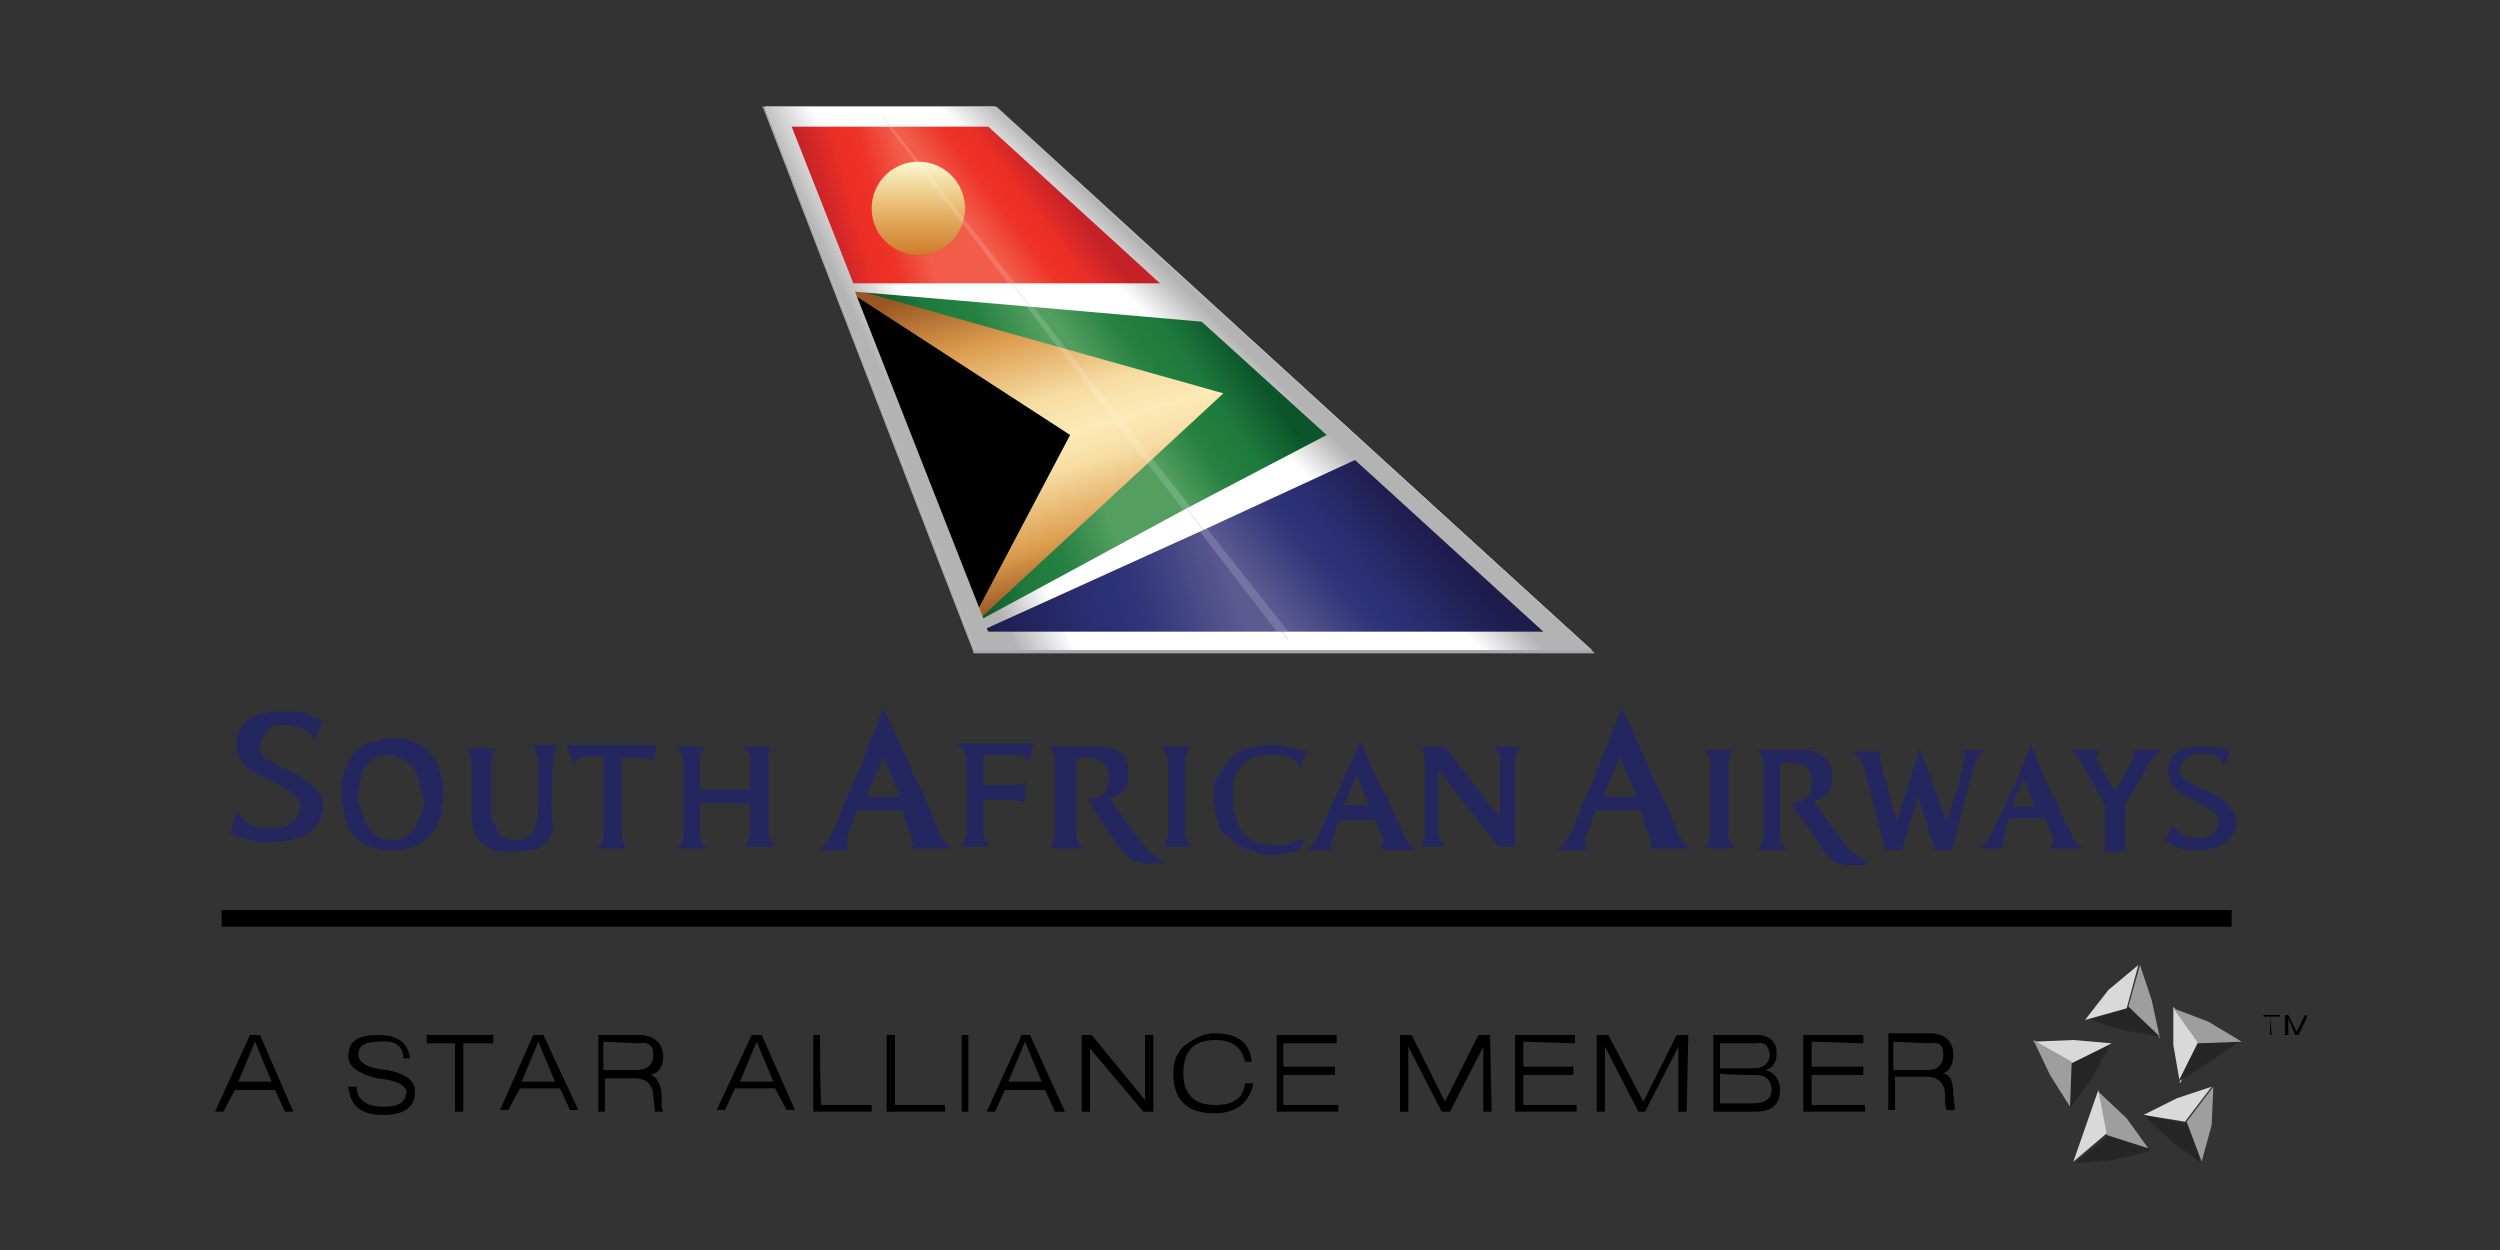 <?xml version="1.0" encoding="UTF-8"?>
<svg xmlns="http://www.w3.org/2000/svg" xmlns:xlink="http://www.w3.org/1999/xlink" version="1.1" id="Layer_1" x="0px" y="0px" viewBox="0 0 150 75" style="enable-background:new 0 0 150 75;" xml:space="preserve">
<rect x="0" y="0" width="150" height="75" fill="#333333" stroke="none"/>
<style type="text/css">
	.st0{fill:#24275F;}
	.st1{fill:#A7A9AC;}
	.st2{fill:#FFFFFF;}
	.st3{fill:#549F60;}
	.st4{fill:url(#SVGID_1_);}
	.st5{fill:url(#SVGID_2_);}
	.st6{fill:#F15D4A;}
	.st7{fill:url(#SVGID_3_);}
	.st8{fill:url(#SVGID_4_);}
	.st9{fill:#5C5A91;}
	.st10{fill:url(#SVGID_5_);}
	.st11{fill:url(#SVGID_6_);}
	.st12{fill:url(#SVGID_7_);}
	.st13{fill:url(#SVGID_8_);}
	.st14{fill:#010101;}
	.st15{opacity:0.15;fill:#FFFFFF;enable-background:new    ;}
	.st16{fill:url(#SVGID_9_);}
	.st17{fill:url(#SVGID_10_);}
	.st18{fill:none;stroke:#000000;stroke-miterlimit:10;}
	.st19{fill:#D9D9D9;}
	.st20{fill:#262626;}
	.st21{fill:#9E9E9E;}
</style>
<path class="st0" d="M71.2,45.2c0.1-0.2,0.1-0.4,0.3-0.4h-1.8c0.1,0.1,0.2,0.3,0.3,0.5c0,0.1,0.1,0.1,0.1,0.3V50  c0,0.1-0.1,0.2-0.1,0.4c-0.1,0.2-0.1,0.4-0.3,0.4h1.8c-0.1-0.1-0.1-0.2-0.3-0.4c0-0.1-0.1-0.1-0.1-0.4v-4.4  C71.2,45.4,71.2,45.3,71.2,45.2z M68.8,50.9c-0.4-0.4-0.5-0.6-0.8-1c-0.5-0.7-0.8-1.1-1.3-1.8c-0.1-0.1-0.1-0.1-0.1-0.2  c0.2-0.1,0.4-0.1,0.6-0.3c0.1-0.1,0.3-0.2,0.4-0.4c0.1-0.3,0.1-0.4,0.1-0.7c0.1-0.1,0-0.1,0-0.4c0-0.8-0.8-1.3-1.7-1.3h-3  c0.1,0.1,0.1,0.2,0.2,0.4c0.1,0.1,0.1,0.2,0.1,0.4v4.6c0,0.1,0,0.1-0.1,0.3c-0.1,0.2-0.1,0.4-0.2,0.4H65c-0.1-0.1-0.2-0.2-0.3-0.4  c-0.1-0.1-0.1-0.3-0.1-0.4v-4.6c0.4,0,0.5-0.1,0.9,0c0.6,0,1,0.4,1,1v0.4c0,0.1-0.1,0.3-0.1,0.5c-0.1,0.2-0.2,0.3-0.4,0.4  c-0.2,0.1-0.4,0.1-0.7,0.2c0.1,0.1,0.1,0.1,0.2,0.3c0.1,0.3,0.2,0.4,0.4,0.7c0.4,0.5,0.5,0.8,0.9,1.3c0.3,0.4,0.4,0.7,0.8,1  c0.2,0.2,0.4,0.4,0.7,0.4c0.2,0.1,0.4,0.1,0.7,0.1h1c-0.1-0.1-0.2-0.1-0.4-0.2C69.2,51.3,69,51.2,68.8,50.9z M74,46.8  c0.4-1,1-1.5,2.1-1.5h0.4c0.5,0,0.9,0.1,1.3,0.4c0.1,0.1,0.1,0.2,0.2,0.4l0.4-1c-0.1-0.1-0.3-0.1-0.4-0.1c-0.3-0.1-0.4-0.1-0.7-0.2  c-0.2,0-0.4-0.1-0.6-0.1h-0.8c-0.2,0-0.4,0.1-0.5,0.1c-0.3,0.1-0.4,0.1-0.7,0.1c-0.7,0.3-1,0.7-1.4,1.3c-0.1,0.3-0.2,0.4-0.4,0.7  c-0.1,0.2-0.1,0.4-0.1,0.6v0.7c0,0.1,0,0.1,0,0.1c0.1,0.1,0.1,0.1,0.1,0.4c0.1,0.2,0.1,0.4,0.2,0.7c0.1,0.4,0.3,0.6,0.7,0.9  c0.3,0.2,0.4,0.4,0.8,0.6c0.4,0.1,0.5,0.1,0.9,0.3c0.2,0,0.4,0.1,0.5,0.1h0.8c0.1,0,0.2-0.1,0.4-0.1c0.1-0.1,0.4-0.1,0.6-0.1  c0.1-0.1,0.1-0.1,0.2-0.1c0.1-0.1,0-0.1,0.1-0.2c0.1-0.1,0.1-0.3,0.1-0.5c-0.4,0.1-0.7,0.4-1.3,0.4h-0.5c-0.4,0-0.5-0.1-0.9-0.1  c-0.7-0.3-1.2-0.7-1.3-1.5C74,48.6,74,48.4,74,48.3v-0.7C74,47.2,74,47,74,46.8z M55.9,48.8c-0.1-0.2-0.1-0.4-0.3-0.6  c-0.1-0.4-0.4-1-0.7-1.5c-0.4-1-0.7-1.7-1.2-2.7c-0.2-0.6-0.4-0.9-0.7-1.5c-0.7,1.7-1,2.6-1.7,4.3c-0.3,0.6-0.4,1-0.7,1.5  c-0.1,0.1-0.1,0.4-0.2,0.6c-0.4,0.9-0.5,1.5-1.3,2.1h1.8c-0.1-0.1-0.1-0.3-0.1-0.4c0-0.4,0.1-0.6,0.3-1l0.2-0.7  c0.1-0.1,0.1-0.1,0.1-0.3h2.7c0.1,0.1,0.1,0.1,0.1,0.3c0.1,0.2,0.1,0.4,0.2,0.6c0.1,0.4,0.3,0.5,0.3,0.9c0.1,0.1,0.1,0.1,0.1,0.1  c0,0.2-0.1,0.3-0.1,0.4h2.4C56.3,50.3,56.3,49.7,55.9,48.8z M52,47.8l1-2.4l1,2.4H52z M46.1,45.2c0.1-0.2,0.1-0.4,0.3-0.4h-1.8  c0.1,0.1,0.2,0.2,0.3,0.4c0,0.1,0.1,0.1,0.1,0.4v1.8h-3v-1.8c0-0.4,0.1-0.6,0.4-0.8h-1.8c0.1,0.1,0.2,0.3,0.3,0.5  c0,0.1,0.1,0.1,0.1,0.4V50c0,0.4-0.1,0.7-0.4,0.9h1.8c-0.2-0.2-0.4-0.4-0.4-0.8v-1.8c0-0.1,0-0.1,0-0.1h3V50c0,0.1-0.1,0.3-0.1,0.4  c-0.1,0.1-0.1,0.3-0.2,0.4h1.8c-0.1-0.1-0.1-0.2-0.3-0.4c0-0.1-0.1-0.2-0.1-0.4v-4.4C46,45.4,46.1,45.3,46.1,45.2z M57.9,45.3  c0.1,0.1,0.1,0.1,0.1,0.3V50c0,0.1-0.1,0.2-0.1,0.4c-0.1,0.1-0.1,0.3-0.3,0.4h1.8c-0.2-0.2-0.3-0.4-0.4-0.8v-2h1.7  c0.3,0,0.5,0.1,0.7,0.1c0.1,0.1,0.1,0.1,0.1,0.1v-1.3c-0.1,0.1-0.1,0.1-0.1,0.1c-0.3,0.1-0.4,0.1-0.7,0.1h-1.7v-1.8h1.8  c0.4,0,0.7,0.1,0.9,0.4l0.3-1.1h-4.6C57.8,44.9,57.9,45,57.9,45.3z M89.9,45.2c0.1,0.1,0.1,0.2,0.1,0.4V49l-0.6-0.7l-2.7-3.5h-1.5  c0.2,0.2,0.3,0.4,0.3,0.9v4.4c0,0.1,0,0.1-0.1,0.3c-0.1,0.2-0.1,0.4-0.2,0.4h1.5c-0.1-0.1-0.1-0.2-0.3-0.4c0-0.1-0.1-0.2-0.1-0.4  v-3.8l1.5,1.9l2.1,2.7h1v-5.2c0-0.4,0.1-0.6,0.4-0.8h-1.5C89.7,44.9,89.8,45,89.9,45.2z M17.7,46.4c-0.7-0.3-1-0.4-1.6-0.8  c-0.4-0.2-0.5-0.4-0.5-0.9c0-0.1,0-0.1,0-0.1c0.1-0.4,0.4-0.7,0.7-1c0.1-0.1,0.3-0.1,0.5-0.1h0.4c0.3,0,0.4,0.1,0.7,0.1  c0.3,0.1,0.4,0.2,0.7,0.4c0.1,0.1,0.1,0.3,0.3,0.4l0.4-1.1c0-0.1-0.1-0.1-0.1-0.1c-0.1-0.1-0.1-0.1-0.2-0.1  c-0.2-0.1-0.4-0.1-0.7-0.3c-0.1-0.1-0.4-0.1-0.5-0.1h-1.6c-0.2,0.1-0.4,0.1-0.6,0.1c-0.8,0.3-1.3,0.8-1.4,1.7v0.1  c0,1.1,0.7,1.7,1.8,2.1c0.7,0.4,1,0.4,1.5,0.9c0.1,0.1,0.1,0.1,0.2,0.1c0.1,0.2,0.3,0.4,0.3,0.7c0,0.7-0.7,1.3-1.5,1.3h-0.4  c-0.3,0-0.4,0-0.7-0.1c-0.6-0.1-0.8-0.4-1.2-0.9l-0.4,1.3c0.4,0.2,0.7,0.3,1.2,0.4c0.3,0.1,0.4,0.1,0.8,0.1c0.4,0,0.6,0.1,1,0  c0.7-0.1,1.1-0.1,1.7-0.5c0.6-0.4,0.8-0.9,0.9-1.5v-0.3c0-0.1-0.1-0.3-0.1-0.4C19.1,47.4,18.5,46.9,17.7,46.4z M34.4,45.8  c0.1-0.1,0.2-0.2,0.4-0.3c0.1-0.1,0.3-0.1,0.4-0.1h1V50c0,0.4-0.1,0.7-0.4,0.9h1.8c-0.1-0.1-0.1-0.2-0.2-0.4  c-0.1-0.1-0.1-0.2-0.1-0.4v-4.6c0.4,0,0.7-0.1,1.1,0c0.2,0,0.4,0,0.7,0.1c0.1,0.1,0.1,0.1,0.1,0.1l0.2-1H34L34.4,45.8z M32.2,45.3  c0,0.1,0.1,0.1,0.1,0.2v3.2c0,0.2-0.1,0.4-0.1,0.7c-0.1,0.2-0.1,0.4-0.3,0.6c-0.1,0.1-0.2,0.2-0.4,0.3c-0.1,0.1-0.2,0.1-0.4,0.1  h-0.4c-0.1,0-0.3-0.1-0.4-0.1c-0.2-0.1-0.4-0.1-0.4-0.4c-0.1-0.1-0.2-0.4-0.3-0.6c-0.1-0.1-0.1-0.3-0.1-0.4v-3.2  c0-0.4,0.1-0.6,0.3-0.8h-1.8c0.1,0.1,0.1,0.2,0.2,0.4c0.1,0.1,0.1,0.2,0.1,0.4v3.1c0,0.4,0,0.6,0.1,0.9c0.1,0.4,0.2,0.5,0.4,0.8  c0.1,0.1,0.2,0.2,0.4,0.3c0.1,0.1,0.2,0.1,0.4,0.2c0.3,0.1,0.4,0.1,0.8,0.1h0.7c0.4,0,0.6-0.1,1-0.1c0.3-0.1,0.4-0.2,0.7-0.5  c0.3-0.4,0.4-0.6,0.4-1c-0.1-0.4-0.1-0.6-0.1-0.8v-0.5c0.1-1,0-1.5,0.1-2.7c0-0.4,0.1-0.6,0.3-0.8H32C32.1,44.9,32.1,45,32.2,45.3z   M84.2,50.1c-0.1-0.4-0.2-0.5-0.4-0.9c-0.1-0.4-0.4-0.7-0.4-1c-0.1-0.1-0.1-0.4-0.3-0.6c-0.3-0.5-0.4-0.7-0.7-1.3  c-0.1-0.4-0.3-0.7-0.4-1c-0.1-0.1-0.1-0.3-0.2-0.5c-0.1-0.1-0.1-0.2-0.2-0.4c-0.1,0.2-0.1,0.4-0.3,0.7c-0.1,0.4-0.2,0.6-0.4,1  c-0.3,0.7-0.4,1-0.7,1.6c-0.1,0.2-0.2,0.4-0.3,0.6c-0.1,0.3-0.3,0.6-0.4,1c-0.4,0.7-0.5,1.1-1,1.7h1.5c-0.1-0.1-0.1-0.2-0.1-0.4  c0-0.3,0.1-0.4,0.2-0.7c0.1-0.3,0.1-0.4,0.3-0.7h2.1c0.1,0.3,0.1,0.4,0.3,0.7c0.1,0.3,0.2,0.4,0.2,0.7c0,0.1-0.1,0.3-0.2,0.4h2.1  C84.5,50.6,84.4,50.4,84.2,50.1z M82.1,48.3h-1.5l0.1-0.1l0.7-1.7L82.1,48.3L82.1,48.3L82.1,48.3z M24.5,44.4  c-0.2-0.1-0.4-0.1-0.6-0.1h-0.6c-0.2,0-0.3,0-0.5,0.1c-0.1,0.1-0.4,0.1-0.5,0.1c-0.5,0.1-0.7,0.4-1.1,0.7c-0.3,0.4-0.4,0.7-0.6,1.3  c-0.1,0.4-0.1,0.5-0.1,0.8v0.8c0.1,0.1,0.1,0.2,0.1,0.4c0.1,0.2,0.1,0.4,0.1,0.7c0.4,1,1,1.5,1.8,1.7c0.3,0.1,0.4,0.1,0.7,0.1h0.6  c0.3,0,0.4,0,0.7-0.1c1-0.3,1.5-0.8,1.9-1.8c0.1-0.2,0.1-0.4,0.1-0.7v-0.2c0.1-0.1,0.1-0.1,0.1-0.2v-0.6c0-0.4-0.1-0.7-0.2-1  C26.2,45.3,25.5,44.7,24.5,44.4z M25.5,48.1c0,0.1,0,0.1-0.1,0.1c0,0.1,0,0.2-0.1,0.4c-0.2,1-0.8,1.8-1.8,1.8c-1,0-1.5-0.7-1.8-1.7  c0-0.1-0.1-0.3-0.1-0.4c-0.1-0.1-0.1-0.1-0.1-0.2v-0.6c0-0.3,0.1-0.4,0.1-0.7c0.1-0.4,0.2-0.7,0.5-1c0.1-0.2,0.4-0.3,0.6-0.4  c0.1-0.1,0.3-0.1,0.4-0.1h0.4c0.1,0,0.1,0,0.3,0.1c0.3,0.1,0.4,0.1,0.7,0.4c0.3,0.2,0.4,0.4,0.6,0.8c0.1,0.3,0.1,0.4,0.1,0.7  c0,0.1,0.1,0.1,0.1,0.4L25.5,48.1L25.5,48.1z M103.8,45.4c0.1-0.2,0.1-0.4,0.3-0.4h-1.8c0.1,0.1,0.2,0.3,0.3,0.5v4.6  c0,0.1,0,0.2-0.1,0.4c-0.1,0.1-0.1,0.3-0.2,0.4h1.8c-0.1-0.1-0.1-0.3-0.3-0.4c0-0.1-0.1-0.2-0.1-0.4v-4.4  C103.8,45.5,103.8,45.5,103.8,45.4z M111.7,51.5c-0.2-0.1-0.4-0.3-0.7-0.5c-0.4-0.4-0.5-0.6-0.8-1c-0.5-0.7-0.8-1.2-1.4-1.9  c0.2-0.1,0.4-0.1,0.6-0.3c0.1-0.1,0.2-0.2,0.4-0.4c0.1-0.2,0.1-0.4,0.1-0.7v-0.4c-0.1-0.8-0.8-1.3-1.7-1.3h-2.8  c0.1,0.1,0.2,0.2,0.3,0.4c0.1,0.1,0.1,0.2,0.1,0.4v4.4c0,0.1,0,0.2-0.1,0.4c-0.1,0.1-0.1,0.3-0.3,0.4h1.8c-0.1-0.1-0.2-0.3-0.3-0.4  c-0.1-0.1-0.1-0.2-0.1-0.4v-4.4c0.4,0,0.5-0.1,0.9,0c0.5,0,1,0.4,1,1v0.3c0,0.2-0.1,0.4-0.1,0.5c-0.1,0.2-0.2,0.3-0.4,0.4  c-0.2,0.1-0.4,0.1-0.7,0.2c0.1,0.1,0.1,0.1,0.2,0.3c0.1,0.2,0.2,0.4,0.4,0.6c0.4,0.5,0.5,0.8,0.9,1.3c0.3,0.4,0.4,0.7,0.7,1  c0.2,0.2,0.4,0.4,0.6,0.4c0.2,0.1,0.4,0.1,0.7,0.1h1C112,51.6,111.9,51.6,111.7,51.5z M124.3,50.1c-0.1-0.3-0.2-0.4-0.4-0.8  c-0.3-0.6-0.4-1-0.7-1.5c-0.2-0.4-0.4-0.7-0.6-1.3c-0.1-0.4-0.3-0.6-0.4-1c-0.1-0.2-0.1-0.4-0.2-0.5s-0.1-0.2-0.1-0.4  c-0.1,0.2-0.1,0.4-0.3,0.7c-0.1,0.4-0.2,0.6-0.4,1c-0.3,0.7-0.4,1-0.7,1.5c-0.2,0.6-0.4,1-0.7,1.5c-0.3,0.7-0.4,1-1,1.6h1.5  c-0.1-0.1-0.1-0.2-0.1-0.4c0-0.3,0.1-0.4,0.1-0.7c0.1-0.3,0.1-0.4,0.3-0.7h2.1c0.1,0.2,0.1,0.4,0.3,0.7c0.1,0.2,0.2,0.4,0.2,0.7  c0,0.1-0.1,0.2-0.2,0.4h2C124.6,50.6,124.4,50.5,124.3,50.1z M120.7,48.4l0.7-1.7l0.7,1.7H120.7z M132.5,47.5  c-0.5-0.2-0.8-0.4-1.3-0.7c-0.3-0.1-0.4-0.4-0.4-0.7c0,0,0-0.1,0.1-0.1c0-0.4,0.2-0.6,0.6-0.7c0.1-0.1,0.2-0.1,0.4-0.1h0.3  c0.2,0,0.4,0.1,0.6,0.1c0.2,0.1,0.4,0.1,0.5,0.4c0.1,0.1,0.1,0.1,0.1,0.3l0.4-0.8c0-0.1-0.1-0.1-0.1-0.1c-0.1-0.1-0.1-0.1-0.1-0.1  c-0.1-0.1-0.3-0.1-0.4-0.1c-0.1-0.1-0.3-0.1-0.4-0.1h-1.3c-0.1,0.1-0.3,0.1-0.4,0.1c-0.6,0.2-1,0.7-1,1.3v0.1c0,0.8,0.6,1.3,1.3,1.6  c0.4,0.2,0.7,0.4,1.3,0.7c0.2,0.1,0.4,0.4,0.4,0.7c0,0.6-0.5,1-1.1,1h-0.3c-0.2,0-0.3-0.1-0.5-0.1c-0.4-0.1-0.6-0.4-0.9-0.7l-0.4,1  c0.4,0.1,0.5,0.3,1,0.4c0.2,0.1,0.4,0.1,0.6,0.1h0.7c0.5-0.1,0.9-0.1,1.3-0.4c0.4-0.4,0.7-0.7,0.7-1.3c0-0.1,0-0.1,0-0.2  C133.8,48.3,133.3,47.8,132.5,47.5z M128,45.2c0.1,0.1-0.1,0.4-0.1,0.5c-0.1,0.2-1,1.8-1,1.8s-0.8-1.4-1-1.7  c-0.1-0.2-0.1-0.3-0.1-0.4c0-0.1,0.1-0.2,0.1-0.4h-1.7c0.2,0.1,0.4,0.3,0.6,0.6c0.1,0.2,1.3,2.2,1.5,2.7c0,0,0,1.8,0,2.1  c0,0.1,0.1,0.4-0.1,0.7h1.5c-0.2-0.2-0.2-0.4-0.2-0.7c0-0.1,0-2.1,0-2.1s0.9-1.5,1.2-2.1c0.3-0.5,0.4-0.7,1-1.2H128  C128,45,128,45,128,45.2z M119.1,45h-1.4c0,0,0.3,0.1,0.1,0.7c-0.1,1-1,3.6-1,3.6l-1.6-4.4l-1.4,4.4c0,0-1-3.6-1-3.8  c0-0.1,0-0.4,0.2-0.4h-1.8c0.4,0.4,0.5,0.7,0.6,0.8l1.3,5.1h1l1-3.2l1,3.2h1l1.3-4.9C118.6,45.5,118.7,45.2,119.1,45z M100.2,48.8  c-0.1-0.2-0.1-0.4-0.3-0.6c-0.1-0.4-0.4-1-0.7-1.5c-0.4-1-0.7-1.7-1.2-2.7c-0.2-0.6-0.4-0.9-0.7-1.5c-0.7,1.7-1,2.6-1.7,4.3  c-0.3,0.6-0.4,1-0.7,1.5c-0.1,0.1-0.1,0.4-0.2,0.6c-0.4,0.9-0.5,1.5-1.3,2.1h1.8c-0.1-0.1-0.1-0.3-0.1-0.4c0-0.4,0.1-0.6,0.3-1  l0.2-0.7c0.1-0.1,0.1-0.1,0.1-0.3h2.7c0.1,0.1,0.1,0.1,0.1,0.3c0.1,0.2,0.1,0.4,0.2,0.6c0.1,0.4,0.3,0.5,0.3,0.9  c0.1,0.1,0.1,0.1,0.1,0.1c0,0.2-0.1,0.3-0.1,0.4h2.4C100.6,50.3,100.6,49.7,100.2,48.8z M96.2,47.8l1-2.4l1,2.4H96.2z"></path>
<g>
	<path class="st1" d="M58.4,39.1L45.8,6.5h0.1h-0.1l-0.1-0.1h14.1l35.9,32.8H58.4L58.4,39.1z"></path>
	<polygon class="st2" points="45.9,6.4 59.7,6.4 95.5,39 58.5,39  "></polygon>
	<polygon class="st3" points="60.4,17.5 61.9,17.5 72.8,30.7 70.9,32  "></polygon>
	
		<linearGradient id="SVGID_1_" gradientUnits="userSpaceOnUse" x1="64.068" y1="2104.995" x2="55.132" y2="2108.173" gradientTransform="matrix(1 0 0 1 0 -2080.869)">
		<stop offset="0" style="stop-color:#549F60"></stop>
		<stop offset="0.357" style="stop-color:#268142"></stop>
		<stop offset="0.5" style="stop-color:#217E3F"></stop>
		<stop offset="0.648" style="stop-color:#1E793C"></stop>
		<stop offset="1" style="stop-color:#0C552B"></stop>
	</linearGradient>
	<path class="st4" d="M51.1,17.3l7.8,20.1l12.2-6.6l-9.8-12.8L51.1,17.3z"></path>
	
		<linearGradient id="SVGID_2_" gradientUnits="userSpaceOnUse" x1="67.092" y1="2105.584" x2="73.688" y2="2100.967" gradientTransform="matrix(1 0 0 1 0 -2080.869)">
		<stop offset="0" style="stop-color:#549F60"></stop>
		<stop offset="0.357" style="stop-color:#268142"></stop>
		<stop offset="0.5" style="stop-color:#217E3F"></stop>
		<stop offset="0.648" style="stop-color:#1E793C"></stop>
		<stop offset="1" style="stop-color:#0C552B"></stop>
	</linearGradient>
	<polygon class="st5" points="72.3,18.9 61.7,18.1 71.6,30.6 80,26.1  "></polygon>
	<polygon class="st6" points="53.8,7 52,7 60.2,17.6 62.5,17.6  "></polygon>
	
		<linearGradient id="SVGID_3_" gradientUnits="userSpaceOnUse" x1="54.881" y1="2093.005" x2="49.364" y2="2094.565" gradientTransform="matrix(1 0 0 1 0 -2080.869)">
		<stop offset="0" style="stop-color:#F15D4A"></stop>
		<stop offset="0.363" style="stop-color:#EE342A"></stop>
		<stop offset="0.5" style="stop-color:#EE2F26"></stop>
		<stop offset="0.643" style="stop-color:#E92E26"></stop>
		<stop offset="1" style="stop-color:#C52228"></stop>
	</linearGradient>
	<path class="st7" d="M47.2,7.3l3.8,10.1h10L53.1,7.3H47.2z"></path>
	
		<linearGradient id="SVGID_4_" gradientUnits="userSpaceOnUse" x1="59.126" y1="2095.415" x2="63.503" y2="2092.117" gradientTransform="matrix(1 0 0 1 0 -2080.869)">
		<stop offset="0" style="stop-color:#F15D4A"></stop>
		<stop offset="0.363" style="stop-color:#EE342A"></stop>
		<stop offset="0.5" style="stop-color:#EE2F26"></stop>
		<stop offset="0.643" style="stop-color:#E92E26"></stop>
		<stop offset="1" style="stop-color:#C52228"></stop>
	</linearGradient>
	<polygon class="st8" points="59.4,7.3 53.3,7.3 61.2,17.4 70.7,17.4  "></polygon>
	<polygon class="st9" points="70.9,31.3 72.6,30.3 79.2,38.2 76,38.5  "></polygon>
	
		<linearGradient id="SVGID_5_" gradientUnits="userSpaceOnUse" x1="73.984" y1="2115.874" x2="59.432" y2="2120.192" gradientTransform="matrix(1 0 0 1 0 -2080.869)">
		<stop offset="0" style="stop-color:#5C5A91"></stop>
		<stop offset="0.379" style="stop-color:#2F3578"></stop>
		<stop offset="0.483" style="stop-color:#2B3175"></stop>
		<stop offset="0.604" style="stop-color:#292E6F"></stop>
		<stop offset="1" style="stop-color:#1E1B4D"></stop>
	</linearGradient>
	<path class="st10" d="M58.6,37.3l0.3,0.9l18,0.1l-5.2-6.8L58.6,37.3z"></path>
	
		<linearGradient id="SVGID_6_" gradientUnits="userSpaceOnUse" x1="78.125" y1="2119.537" x2="86.04" y2="2112.821" gradientTransform="matrix(1 0 0 1 0 -2080.869)">
		<stop offset="0" style="stop-color:#5C5A91"></stop>
		<stop offset="0.379" style="stop-color:#2F3578"></stop>
		<stop offset="0.483" style="stop-color:#2B3175"></stop>
		<stop offset="0.604" style="stop-color:#292E6F"></stop>
		<stop offset="1" style="stop-color:#1E1B4D"></stop>
	</linearGradient>
	<polygon class="st11" points="81.3,27.3 72.2,31.4 77.6,38.3 93,38.4 93.2,37.8  "></polygon>
	
		<linearGradient id="SVGID_7_" gradientUnits="userSpaceOnUse" x1="60.58" y1="2096.89" x2="66.097" y2="2115.9" gradientTransform="matrix(1 0 0 1 0 -2080.869)">
		<stop offset="0" style="stop-color:#995624"></stop>
		<stop offset="0.203" style="stop-color:#DC9C4E"></stop>
		<stop offset="0.418" style="stop-color:#F7DDA4"></stop>
		<stop offset="0.533" style="stop-color:#FDEAB6"></stop>
		<stop offset="0.632" style="stop-color:#F7DDA4"></stop>
		<stop offset="0.841" style="stop-color:#DC9C4E"></stop>
		<stop offset="1" style="stop-color:#995624"></stop>
	</linearGradient>
	<polygon class="st12" points="50.3,17.1 73.4,23.6 58.6,37.3 58.5,36.9 64.2,26.1  "></polygon>
	
		<linearGradient id="SVGID_8_" gradientUnits="userSpaceOnUse" x1="55.073" y1="2090.593" x2="55.073" y2="2096.151" gradientTransform="matrix(1 0 0 1 0 -2080.869)">
		<stop offset="0" style="stop-color:#FBF8CD"></stop>
		<stop offset="0.505" style="stop-color:#E8B86E"></stop>
		<stop offset="1" style="stop-color:#CE7C29"></stop>
	</linearGradient>
	<circle class="st13" cx="55.1" cy="12.5" r="2.8"></circle>
	<polygon class="st14" points="51.1,17.6 64.2,26.1 58.5,36.9  "></polygon>
	<path class="st15" d="M53.3,7.6l7.2,9.4h0.4l-7.4-9.4H53.3z M61.6,18.4L71,30.6l0.4-0.2l-9.4-12H61.6z M72.4,31.7L72,31.9l4.6,6   h0.7L72.4,31.7z"></path>
	
		<linearGradient id="SVGID_9_" gradientUnits="userSpaceOnUse" x1="57.656" y1="2105.642" x2="54.749" y2="2107.06" gradientTransform="matrix(1 0 0 1 0 -2080.869)">
		<stop offset="0" style="stop-color:#FFFFFF"></stop>
		<stop offset="1" style="stop-color:#B3B3B3"></stop>
	</linearGradient>
	<polygon class="st16" points="76.9,37.9 59.3,37.9 59.2,37.7 72.2,31.8 71.2,30.5 59,37.1 51.3,17.5 61.8,18.4 60.7,17 51.2,17    47.5,7.6 53.4,7.6 52.6,6.4 45.9,6.4 58.5,39 77.8,39  "></polygon>
	
		<linearGradient id="SVGID_10_" gradientUnits="userSpaceOnUse" x1="73.321" y1="2104.323" x2="75.24" y2="2102.404" gradientTransform="matrix(1 0 0 1 0 -2080.869)">
		<stop offset="0" style="stop-color:#FFFFFF"></stop>
		<stop offset="1" style="stop-color:#B3B3B3"></stop>
	</linearGradient>
	<polygon class="st17" points="53.4,7.6 59.3,7.6 69.6,17 60.7,17 61.8,18.4 72.1,19.3 79.6,26.1 71.2,30.5 72.2,31.8 81.3,27.6    92.6,37.9 76.9,37.9 77.8,39 95.5,39 59.7,6.4 52.6,6.4  "></polygon>
</g>
<line class="st18" x1="13.3" y1="55.1" x2="133.9" y2="55.1"></line>
<g>
	<g>
		<path class="st19" d="M124.4,62.4l-2.4,0.1l2.3,1.3l2.4-1.2L124.4,62.4z"></path>
		<path class="st20" d="M124.3,63.8l-0.1,2.7l1.3-1.8l1.1-2L124.3,63.8z"></path>
		<path class="st21" d="M124.2,66.4l0.1-2.7l-2.3-1.3l1,2.1L124.2,66.4z"></path>
		<path class="st19" d="M130.4,60.4v2.3l0.4,2.3l1.2-2.4L130.4,60.4z"></path>
		<path class="st20" d="M134.5,62.4l-2.6,0.1l-1.2,2.4l1.9-1.2L134.5,62.4z"></path>
		<path class="st21" d="M131.9,62.6l2.6-0.1l-2-1.2l-2.1-0.8L131.9,62.6z"></path>
		<path class="st21" d="M129.6,62.3l-0.5-2.3l-0.7-2.1l-0.7,2.5L129.6,62.3z"></path>
		<path class="st20" d="M127.3,61.8l2.3,0.4l-1.9-1.8l-2.5,0.7L127.3,61.8z"></path>
		<path class="st19" d="M128.3,57.9l-1.8,1.5l-1.4,1.8l2.5-0.7L128.3,57.9z"></path>
		<path class="st21" d="M132.7,67.5l0.1-2.3l-1.6,2.1l0.9,2.4L132.7,67.5z"></path>
		<path class="st19" d="M131.1,67.3l1.6-2.1l-2.1,0.7l-2,1L131.1,67.3z"></path>
		<path class="st20" d="M128.6,66.9l1.7,1.6l1.8,1.3l-0.9-2.4L128.6,66.9z"></path>
		<path class="st20" d="M129,68.9L129,68.9l-2.5-0.8l-2,1.7l2.3-0.2l2.1-0.5L129,68.9z"></path>
		<path class="st21" d="M128.9,68.9l-1.3-1.8l-1.7-1.6l0.5,2.6L128.9,68.9z"></path>
		<path class="st21" d="M128.9,68.9L128.9,68.9L128.9,68.9L128.9,68.9z"></path>
		<path class="st19" d="M124.4,69.7l2-1.7l-0.5-2.6L124.4,69.7z"></path>
		<path d="M136.2,61v1.1h0.1L136.2,61h0.6v-0.1h-1V61L136.2,61L136.2,61z"></path>
		<polyline points="138.3,60.9 137.8,61.9 137.3,60.9 137.1,60.9 137.1,62.1 137.3,62.1 137.3,61.1 137.7,62.1 137.9,62.1     138.4,61.1 138.4,62.1 138.4,62.1 138.4,60.9 138.3,60.9   "></polyline>
	</g>
	<path d="M77,62.6h3.2v-0.5h-3.6v4.6h3.7v-0.4H77v-1.8h3.1V64H77V62.6L77,62.6z"></path>
	<path d="M89.4,62.1h-0.7l-2,4l-2-4h-0.7v4.6h0.5v-3.9l0,0l2,3.9h0.5l2-3.9v3.9h0.5L89.4,62.1L89.4,62.1z"></path>
	<path d="M94.5,62.6v-0.5h-3.6v4.6h3.7v-0.4h-3.2v-1.8h3V64h-3v-1.5L94.5,62.6L94.5,62.6z"></path>
	<path d="M101.3,62.1h-0.7l-2,4l-2.1-4h-0.7v4.6h0.5v-3.9l2,3.9h0.4l2-3.9v3.9h0.5L101.3,62.1L101.3,62.1z"></path>
	<path d="M105.4,62.1h-2.6v4.6h2.5c1,0,1.5-0.4,1.5-1.3c0-0.7-0.4-1.1-0.9-1.2c0.5-0.1,0.7-0.5,0.7-1   C106.6,62.5,106.2,62.1,105.4,62.1z M105.3,62.6c0.6-0.1,0.8,0.1,0.9,0.7c-0.1,0.6-0.4,0.8-1.1,0.8h-1.9v-1.5H105.3z M105.4,64.5   c0.6,0,0.9,0.4,0.9,0.9s-0.4,0.8-1.1,0.8h-2v-1.8C103.2,64.5,105.4,64.5,105.4,64.5z"></path>
	<path d="M117.2,63.3c0-0.8-0.5-1.3-1.4-1.3h-2.5v4.6h0.4v-2h1.9c0.7,0,1.1,0.4,1.1,1.1c0,0.4,0,0.7,0.1,0.9h0.5l-0.1-0.9   c0-0.8-0.2-1.3-0.7-1.3C116.9,64.4,117.2,63.9,117.2,63.3z M115.7,62.6c0.7-0.1,0.9,0.1,0.9,0.7c0,0.6-0.4,0.9-0.9,0.9h-2.1v-1.7   L115.7,62.6L115.7,62.6z"></path>
	<path d="M111.8,62.6v-0.5h-3.6v4.6h3.7v-0.4h-3.2v-1.8h3.1V64h-3.1v-1.5L111.8,62.6L111.8,62.6z"></path>
	<path d="M15.6,62.1H15l-2.1,4.6h0.5l0.7-1.3h2.4l0.6,1.3h0.5L15.6,62.1z M16.3,64.9h-2l1-2.4L16.3,64.9z"></path>
	<path d="M24.2,63.5h0.4c-0.1-0.9-0.7-1.4-1.9-1.4c-1.3,0-1.8,0.4-1.8,1.3c0,0.6,0.6,1,1.7,1.3c1.2,0.1,1.7,0.4,1.8,0.8   c-0.1,0.7-0.5,0.9-1.4,0.9c-1,0-1.6-0.4-1.6-1.2h-0.5c0.1,1.1,0.7,1.7,2.1,1.7c1.3,0,1.9-0.5,1.9-1.4c0-0.7-0.6-1.1-1.7-1.3   c-1.2-0.1-1.7-0.5-1.7-0.9c0-0.6,0.4-0.8,1.3-0.8C23.6,62.4,24.2,62.7,24.2,63.5z"></path>
	<path d="M27.8,62.6h1.8v-0.5h-4v0.5h1.7v4.1h0.5V62.6z"></path>
	<path d="M32.6,62.1h-0.6L30,66.6h0.5l0.7-1.3h2.4l0.6,1.3h0.5L32.6,62.1z M33.3,64.9h-2l1-2.4L33.3,64.9z"></path>
	<path d="M38.3,62.1h-2.4v4.6h0.4v-2h1.8c0.7,0,1.1,0.4,1.1,1.1l0.1,0.9h0.5c-0.1-0.1-0.1-0.4-0.1-0.9c0-0.8-0.4-1.3-0.7-1.3   c0.6-0.1,0.8-0.6,0.8-1.2C39.7,62.5,39.2,62.1,38.3,62.1z M38.3,62.6c0.6-0.1,0.9,0.1,0.9,0.7c0,0.6-0.4,0.9-1,0.9h-2v-1.7   L38.3,62.6L38.3,62.6z"></path>
	<path d="M45.7,62.1h-0.6L43,66.6h0.5l0.6-1.3h2.4l0.7,1.3h0.5L45.7,62.1z M46.4,64.9h-2l1-2.4L46.4,64.9z"></path>
	<path d="M49.2,62.1h-0.4v4.6h3.5v-0.4h-3C49.2,66.3,49.2,62.1,49.2,62.1z"></path>
	<path d="M53.7,62.1h-0.5v4.6h3.5v-0.4h-3V62.1z"></path>
	<path d="M58.1,62.1h-0.4v4.6h0.4V62.1z"></path>
	<path d="M75.1,63.7C75,62.6,74.3,62,72.9,62c-0.8,0-1.4,0.4-1.9,0.8c-0.4,0.4-0.6,0.9-0.6,1.6c0,1.6,0.8,2.4,2.5,2.4   c1.3,0,2.1-0.7,2.3-1.8h-0.5c-0.1,0.9-0.7,1.3-1.8,1.3c-1.3,0-1.9-0.7-1.9-1.9c0-1.3,0.6-2,1.9-2c1,0,1.6,0.4,1.8,1.3H75.1   L75.1,63.7z"></path>
	<path d="M65.5,62.1h-0.6v4.6h0.5v-3.8l0,0l3.2,3.8h0.6v-4.6h-0.5V66L65.5,62.1z"></path>
	<path d="M61.8,62.1h-0.5l-2.1,4.6h0.5l0.6-1.3h2.4l0.6,1.3h0.6L61.8,62.1z M62.5,64.9h-2l1-2.4L62.5,64.9z"></path>
</g>
</svg>
